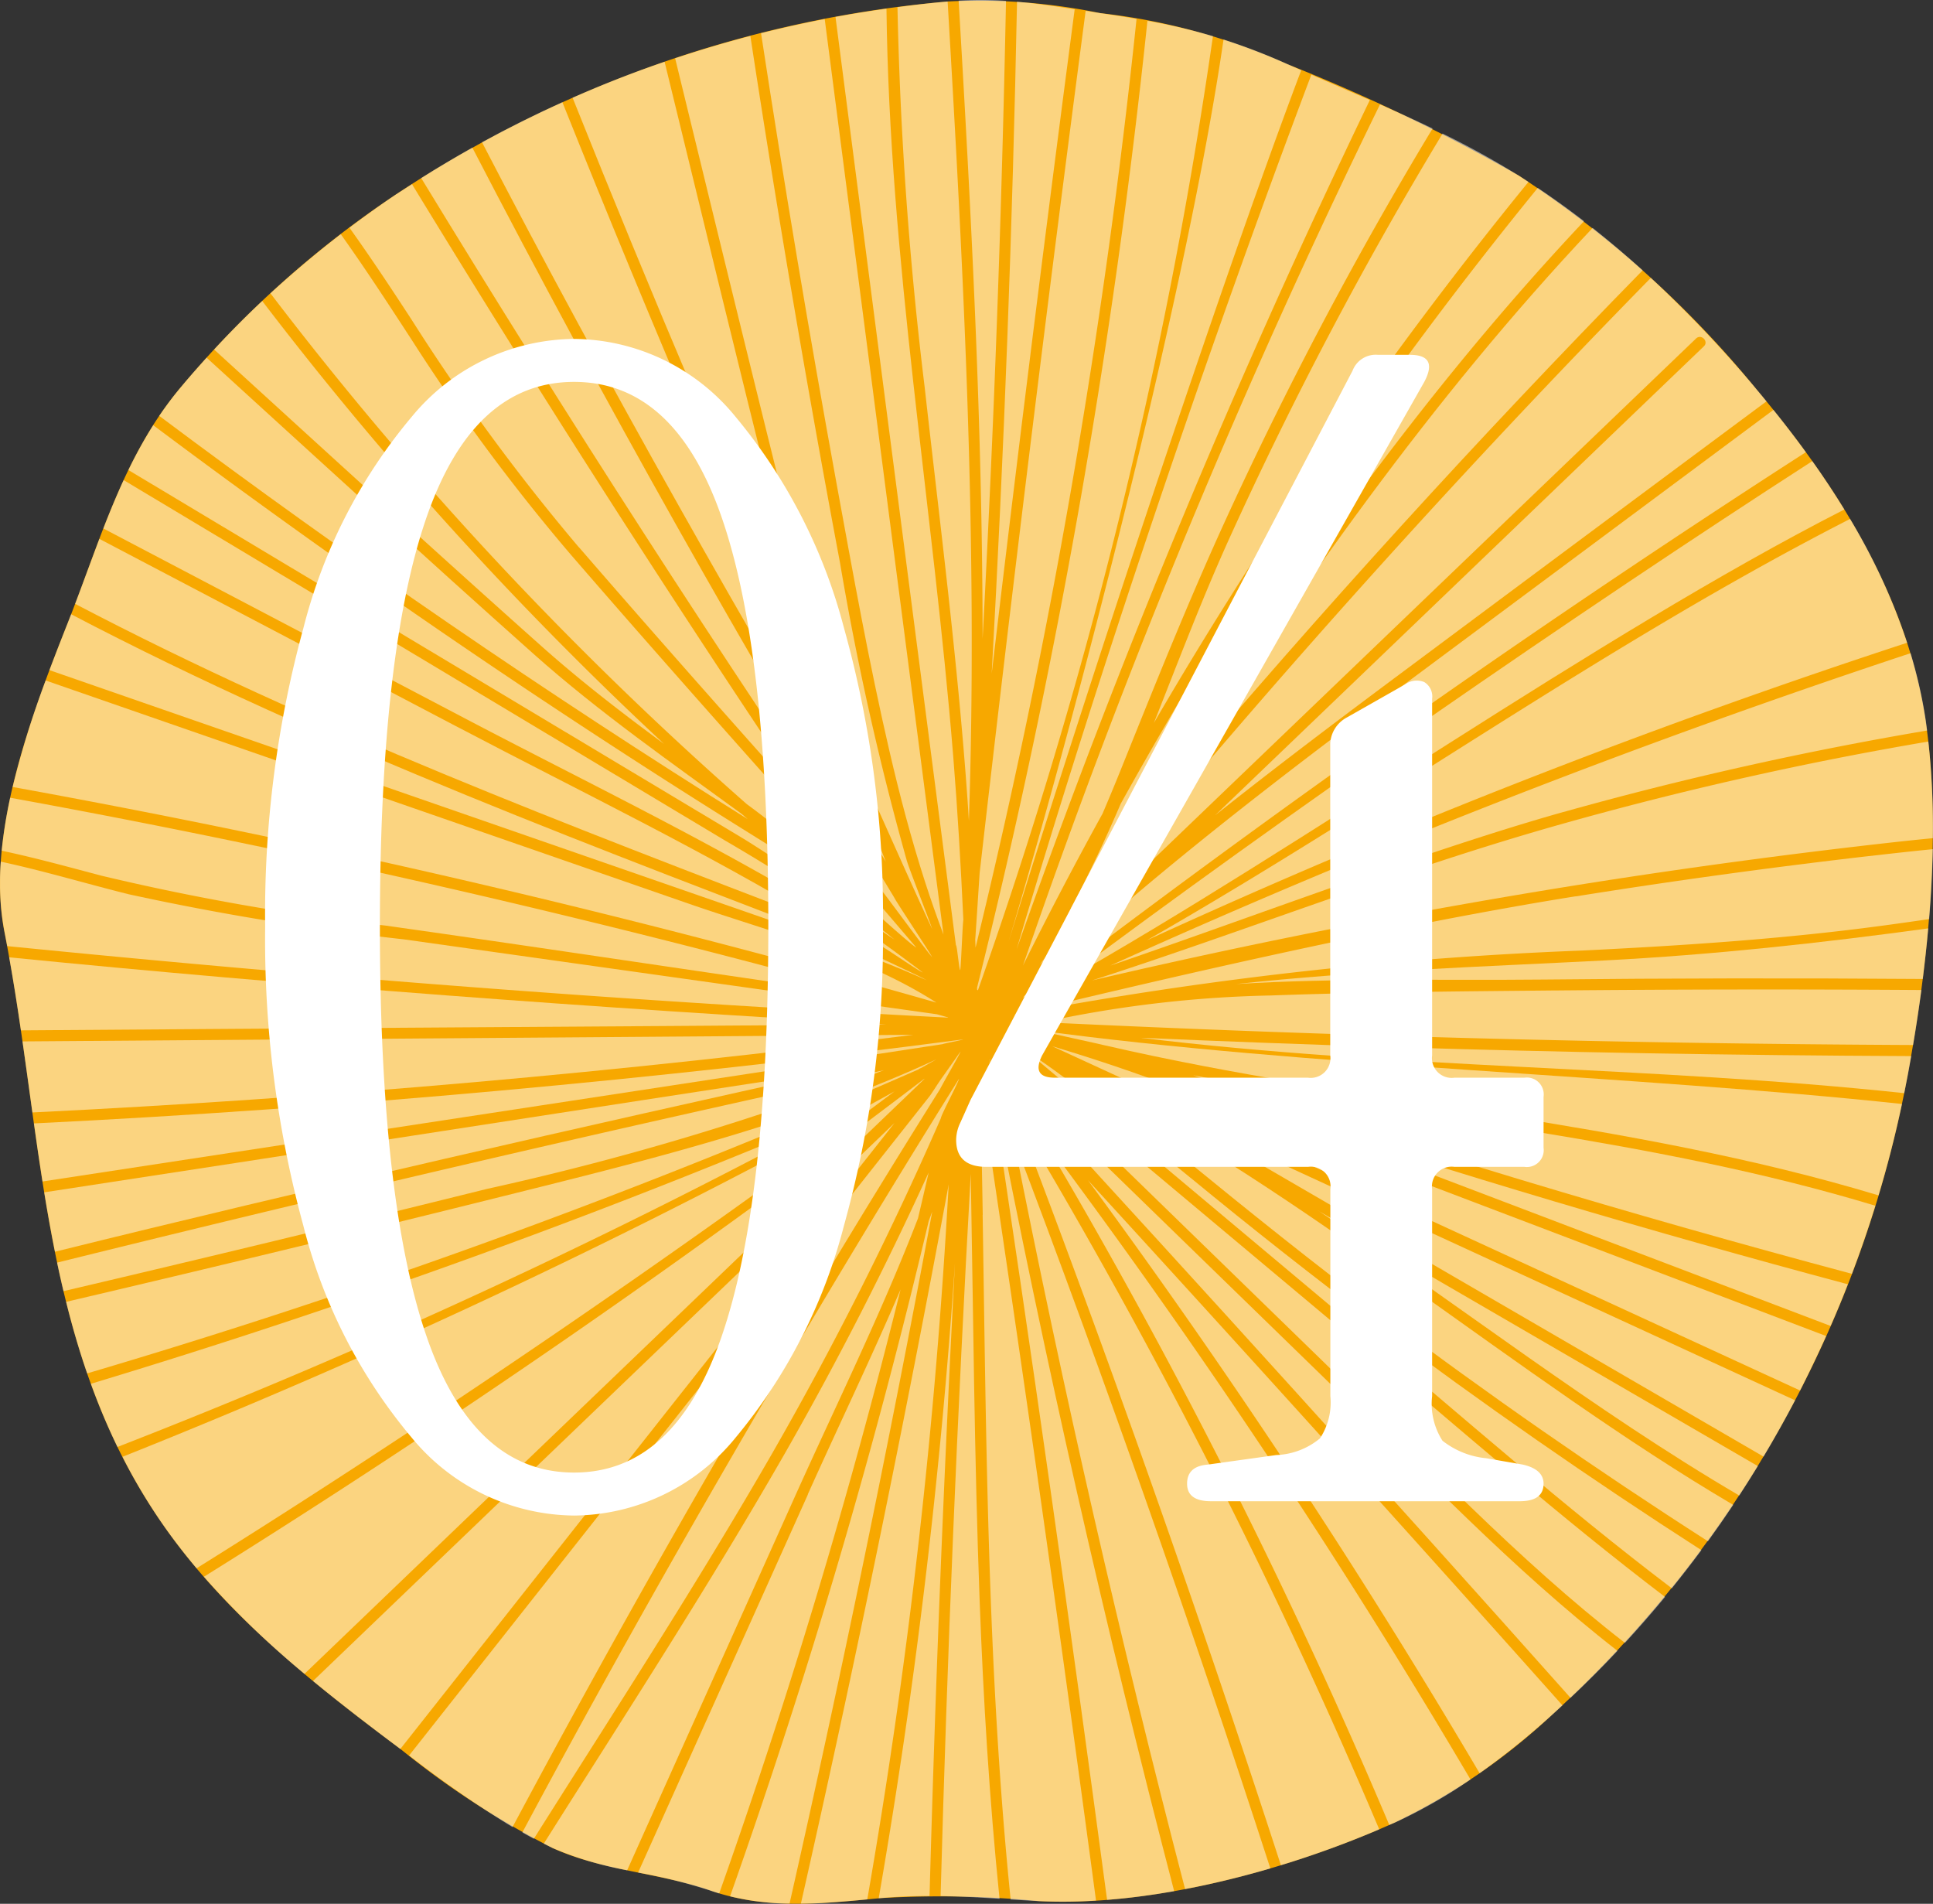 <svg xmlns="http://www.w3.org/2000/svg" xmlns:xlink="http://www.w3.org/1999/xlink" width="85" height="83.698" viewBox="0 0 85 83.698">
  <rect x="0" y="0" width="85" height="83.698" fill="#333333" stroke="none"/>
  <defs>
    <clipPath id="clip-path">
      <rect id="Rectángulo_138" data-name="Rectángulo 138" width="85" height="83.698" fill="none"/>
    </clipPath>
    <clipPath id="clip-path-3">
      <rect id="Rectángulo_136" data-name="Rectángulo 136" width="84.996" height="83.695" fill="none"/>
    </clipPath>
  </defs>
  <g id="num-04" transform="translate(-1314 -3280)">
    <g id="Grupo_150" data-name="Grupo 150" transform="translate(1314 3280)">
      <g id="Grupo_147" data-name="Grupo 147" clip-path="url(#clip-path)">
        <g id="Grupo_146" data-name="Grupo 146">
          <g id="Grupo_145" data-name="Grupo 145" clip-path="url(#clip-path)">
            <path id="Trazado_18031" data-name="Trazado 18031" d="M24.3,81.248c2.186,1,4.718,1.088,6.965,1.874,2.438.854,4.918.571,7.458.327a45.121,45.121,0,0,1,6.953.132c5.015.261,11.116-1.407,15.65-3.452a27.5,27.5,0,0,0,6.933-4.75A50.456,50.456,0,0,0,83.9,47.192c.9-4.839,1.5-10.718.765-15.574-.829-5.449-3.877-10.271-7.361-14.42A45.99,45.99,0,0,0,66.792,7.724a79.441,79.441,0,0,0-10.18-4.9A27.643,27.643,0,0,0,48.373.576,26.372,26.372,0,0,0,41.695.064,52.05,52.05,0,0,0,17.42,8.543a44.66,44.66,0,0,0-9.547,8.574c-2.49,3.011-3.481,6.708-4.911,10.313l-.031.076c-1.54,3.9-3.57,9.227-2.738,13.458C1.986,50.079,1.7,59.509,7.443,67.421c2.746,3.783,6.479,6.72,10.224,9.518A37.63,37.63,0,0,0,24.3,81.248" transform="translate(0 0)" fill="#f7a800"/>
            <g id="Grupo_144" data-name="Grupo 144" transform="translate(0.002)" opacity="0.5">
              <g id="Grupo_143" data-name="Grupo 143">
                <g id="Grupo_142" data-name="Grupo 142" clip-path="url(#clip-path-3)">
                  <path id="Trazado_18032" data-name="Trazado 18032" d="M146.832,56.745a27.126,27.126,0,0,0-2.507-5.444c-10.7,5.469-20.492,12.56-30.922,18.524a317.367,317.367,0,0,1,33.43-13.08" transform="translate(-62.972 -28.487)" fill="#fff"/>
                  <path id="Trazado_18033" data-name="Trazado 18033" d="M129.694,71.563a155.175,155.175,0,0,1,16-3.585c-.022-.166-.041-.334-.066-.5a20.97,20.97,0,0,0-.66-2.9,360.42,360.42,0,0,0-35.194,13.735c5.887-2,13.932-5.07,19.925-6.753" transform="translate(-60.955 -35.861)" fill="#fff"/>
                  <path id="Trazado_18034" data-name="Trazado 18034" d="M108.019,83.8q10.943-2.559,22.054-4.306,6.253-.979,12.542-1.694c.786-.089,1.574-.175,2.361-.25a34.708,34.708,0,0,0-.2-4.249A154.958,154.958,0,0,0,128.4,77c-6.9,1.96-13.567,4.6-20.386,6.8" transform="translate(-59.983 -40.7)" fill="#fff"/>
                  <path id="Trazado_18035" data-name="Trazado 18035" d="M124.931,86.018c-7.783,1.243-17.052,3.367-24.715,5.214A168.722,168.722,0,0,1,125.267,88.4c4.45-.22,8.895-.511,13.312-1.112q.949-.129,1.9-.269c.085-1.024.14-2.053.162-3.073-.944.091-1.887.2-2.828.305q-6.459.745-12.88,1.771" transform="translate(-55.65 -46.612)" fill="#fff"/>
                  <path id="Trazado_18036" data-name="Trazado 18036" d="M64.123,50.192c-.073-.178-1.621-2.486-1.693-2.665Q52.606,31.383,43.9,14.594q-1.141.64-2.249,1.338,9.618,15.783,20.038,31.055c.32.358,2.111,2.846,2.43,3.2" transform="translate(-23.132 -8.104)" fill="#fff"/>
                  <path id="Trazado_18037" data-name="Trazado 18037" d="M97.866,104.716c-.054-.141.054.927,0,.786q2.732,18.06,5.151,36.165c.97-.077,1.959-.207,2.95-.383q-4.552-17.453-7.976-35.174c-.014-.073-.16-1.345-.126-1.394" transform="translate(-54.337 -58.14)" fill="#fff"/>
                  <path id="Trazado_18038" data-name="Trazado 18038" d="M97.015,112.952c.161,10.038.212,20.109,1.231,30.1.408.026.818.051,1.237.073A22.371,22.371,0,0,0,102,143.1Q99.6,125.144,96.9,107.23q.072,2.861.119,5.722" transform="translate(-53.807 -59.543)" fill="#fff"/>
                  <path id="Trazado_18039" data-name="Trazado 18039" d="M124.794,142.743a35.672,35.672,0,0,0,3.2-2.578c.149-.134.3-.271.443-.406q-10.356-11.615-20.867-23.09a307.839,307.839,0,0,1,17.225,26.075" transform="translate(-59.733 -64.784)" fill="#fff"/>
                  <path id="Trazado_18040" data-name="Trazado 18040" d="M86.885,152.776l.086-.008c.739-.071,1.45-.094,2.15-.094q.385-13.926,1.119-27.84a269.574,269.574,0,0,1-3.355,27.942" transform="translate(-48.248 -69.318)" fill="#fff"/>
                  <path id="Trazado_18041" data-name="Trazado 18041" d="M107.76,145.573c1.26-.241,2.52-.549,3.749-.909q-5.249-16.173-11.293-32.071,3.272,16.6,7.544,32.98" transform="translate(-55.65 -62.521)" fill="#fff"/>
                  <path id="Trazado_18042" data-name="Trazado 18042" d="M118.214,142.515c.078-.035.159-.068.236-.1a21.992,21.992,0,0,0,3.334-1.9,307.11,307.11,0,0,0-18.915-28.352,251.015,251.015,0,0,1,15.344,30.352" transform="translate(-57.124 -62.282)" fill="#fff"/>
                  <path id="Trazado_18043" data-name="Trazado 18043" d="M79.188,148.713c.966-.01,1.939-.1,2.921-.189a268.756,268.756,0,0,0,3.58-31.435q-2.935,15.875-6.5,31.624" transform="translate(-43.974 -65.018)" fill="#fff"/>
                  <path id="Trazado_18044" data-name="Trazado 18044" d="M112.142,143.286a42.96,42.96,0,0,0,4.324-1.577,250.546,250.546,0,0,0-15.947-31.345q6.225,16.312,11.623,32.922" transform="translate(-55.819 -61.283)" fill="#fff"/>
                  <path id="Trazado_18045" data-name="Trazado 18045" d="M94.332,116.042q-.891,15.865-1.326,31.751c.869.015,1.723.066,2.592.121-.446-4.371-.714-8.76-.877-13.153-.232-6.236-.277-12.479-.389-18.719" transform="translate(-51.647 -64.436)" fill="#fff"/>
                  <path id="Trazado_18046" data-name="Trazado 18046" d="M64.7,103.951s-.77,1.092-.775,1.1c-.213.29-.489.744-.592.874l-.893,1.131-1.489,1.885-3.275,4.148L51.428,121,40.453,134.9A49.022,49.022,0,0,0,45,138.049c5.959-11.152,12.082-21.735,18.8-32.445.237-.458.889-1.568.9-1.653" transform="translate(-22.465 -57.722)" fill="#fff"/>
                  <path id="Trazado_18047" data-name="Trazado 18047" d="M52.953,115.534l3.275-4.148.293-.371L30.949,135.549c1.251,1.032,2.544,2.019,3.84,2.988l11.464-14.518,6.7-8.484" transform="translate(-17.187 -61.645)" fill="#fff"/>
                  <path id="Trazado_18048" data-name="Trazado 18048" d="M80.923,120.192a286.058,286.058,0,0,1-8.736,29.69,11.685,11.685,0,0,0,2.615.323q3.431-15.15,6.275-30.424c-.052.137-.1.275-.155.411" transform="translate(-40.086 -66.512)" fill="#fff"/>
                  <path id="Trazado_18049" data-name="Trazado 18049" d="M12.11,123.96a25.169,25.169,0,0,0,2.058,3.372c.382.526.784,1.034,1.2,1.529,9.924-6.19,21.334-13.951,30.691-20.967A299.776,299.776,0,0,1,12.11,123.96" transform="translate(-6.726 -59.912)" fill="#fff"/>
                  <path id="Trazado_18050" data-name="Trazado 18050" d="M51.854,106.637h0l-.054.031q-15.3,11.67-31.642,21.867a39.48,39.48,0,0,0,4.424,4.269L37.13,120.764l14.725-14.127" transform="translate(-11.194 -59.214)" fill="#fff"/>
                  <path id="Trazado_18051" data-name="Trazado 18051" d="M8.99,121.928a28.666,28.666,0,0,0,1.168,2.777,281.781,281.781,0,0,0,31.78-14.689A325.769,325.769,0,0,1,8.99,121.928" transform="translate(-4.994 -61.091)" fill="#fff"/>
                  <path id="Trazado_18052" data-name="Trazado 18052" d="M70.05,108.367c.044-.205.753-1.525.8-1.73-6.541,10.462-13.391,22.257-19.205,33.139.168.094.335.189.506.278,3.538-5.607,7.16-11.177,10.469-16.923a150.648,150.648,0,0,0,7.433-14.764" transform="translate(-28.678 -59.214)" fill="#fff"/>
                  <path id="Trazado_18053" data-name="Trazado 18053" d="M70.223,117.926q.237-1,.468-2.009-2.845,6.242-6.245,12.211c-3.363,5.879-7.066,11.567-10.68,17.294.131.064.26.132.392.193a15.406,15.406,0,0,0,3.275.978l7.332-16.332c1.829-4.074,3.842-8.141,5.458-12.334" transform="translate(-29.857 -64.367)" fill="#fff"/>
                  <path id="Trazado_18054" data-name="Trazado 18054" d="M70.57,136.477,63.1,153.106a24.479,24.479,0,0,1,3.2.8c.122.043.244.08.366.118q4.631-13.077,7.976-26.554c-1.3,3.036-2.739,6.021-4.081,9.011" transform="translate(-35.043 -70.78)" fill="#fff"/>
                  <path id="Trazado_18055" data-name="Trazado 18055" d="M125.588,97.86c-4.142.042-8.288.07-12.427.22a51.963,51.963,0,0,0-10.022,1.178q19.115.911,38.257,1c.133-.788.256-1.6.366-2.418q-8.087-.054-16.173.021" transform="translate(-57.273 -54.315)" fill="#fff"/>
                  <path id="Trazado_18056" data-name="Trazado 18056" d="M122.156,94.226c4.515-.281,9.09-.154,13.517-.2q8.355-.088,16.71-.025c.092-.735.173-1.478.24-2.225-4.722.646-9.457,1.163-14.252,1.411-5.405.278-10.836.456-16.215,1.04" transform="translate(-67.833 -50.961)" fill="#fff"/>
                  <path id="Trazado_18057" data-name="Trazado 18057" d="M112.8,102.6c11.134,1.358,22.423,1.242,33.571,2.433.059-.29.117-.579.171-.87.046-.249.091-.5.136-.759q-5.842-.025-11.684-.126-11.1-.195-22.194-.679" transform="translate(-62.637 -56.973)" fill="#fff"/>
                  <path id="Trazado_18058" data-name="Trazado 18058" d="M104.223,91.432c-.475.582-.951,1.162-1.424,1.745q.4-.366.8-.728l.626-1.017" transform="translate(-57.085 -50.771)" fill="#fff"/>
                  <path id="Trazado_18059" data-name="Trazado 18059" d="M105.623,102.53c11.221,2.585,22.962,3.255,33.975,6.586q.6-1.988,1.032-4.019c-11.707-1.253-26.313-1.648-37.989-3.234.08.028,2.9.64,2.983.668" transform="translate(-56.996 -56.562)" fill="#fff"/>
                  <path id="Trazado_18060" data-name="Trazado 18060" d="M117.89,111.183l9.544,5.545,14.737,8.562q.726-1.219,1.386-2.476L116.375,110.3l1.515.879" transform="translate(-64.623 -61.25)" fill="#fff"/>
                  <path id="Trazado_18061" data-name="Trazado 18061" d="M108.753,109.51c-1.932-1.584-5.1-4.2-7.192-5.559l14.55,12.2c4.566,3.825,9.053,7.8,13.8,11.4q.666-.825,1.3-1.677-7.313-4.7-14.271-9.923-4.163-3.132-8.185-6.442" transform="translate(-56.397 -57.722)" fill="#fff"/>
                  <path id="Trazado_18062" data-name="Trazado 18062" d="M111.411,110.082c2.89,2.363,5.8,4.7,8.784,6.939q6.972,5.243,14.321,9.954.572-.79,1.112-1.6c-9.449-5.556-18.854-13.814-28.634-18.735,1.146.842,3.313,2.542,4.417,3.445" transform="translate(-59.414 -59.214)" fill="#fff"/>
                  <path id="Trazado_18063" data-name="Trazado 18063" d="M99.753,104.12c-.137-.056-.274-.113-.412-.169H99.32l14.085,13.7c4.285,4.167,8.454,8.624,13.2,12.3q.909-.987,1.764-2.021c-4.634-3.522-9.018-7.39-13.474-11.124L99.753,104.12" transform="translate(-55.153 -57.722)" fill="#fff"/>
                  <path id="Trazado_18064" data-name="Trazado 18064" d="M130.335,119.676c6.19,4.132,12.1,8.764,18.519,12.529q.418-.642.817-1.295L135.36,122.6l-5.025-2.92" transform="translate(-72.375 -66.454)" fill="#fff"/>
                  <path id="Trazado_18065" data-name="Trazado 18065" d="M134.852,113.537l15.068,5.728q.4-.909.757-1.833-12.932-3.455-25.656-7.632Z" transform="translate(-69.424 -60.97)" fill="#fff"/>
                  <path id="Trazado_18066" data-name="Trazado 18066" d="M146.947,115.03q.562-1.481,1.032-2.994c-9.713-2.945-20.005-3.8-30-5.736q14.339,4.824,28.965,8.729" transform="translate(-65.515 -59.027)" fill="#fff"/>
                  <path id="Trazado_18067" data-name="Trazado 18067" d="M112.017,106.265a82.892,82.892,0,0,0-7.966-2.832l32.882,15.134q.6-1.182,1.147-2.394l-15-5.7-11.067-4.207" transform="translate(-57.78 -57.435)" fill="#fff"/>
                  <path id="Trazado_18068" data-name="Trazado 18068" d="M98.644,104.818c.346.449.692.9,1.035,1.348q12.183,13.246,24.157,26.683,1.065-1,2.065-2.066c-4.619-3.592-8.689-7.91-12.87-11.975l-14.387-13.99" transform="translate(-54.777 -58.204)" fill="#fff"/>
                  <path id="Trazado_18069" data-name="Trazado 18069" d="M42,105.8q-18.236,3.968-36.352,8.458.132.63.282,1.254,9.322-2.186,18.614-4.493A123.06,123.06,0,0,0,42,105.8" transform="translate(-3.139 -58.748)" fill="#fff"/>
                  <path id="Trazado_18070" data-name="Trazado 18070" d="M101.708.5c-.869-.133-1.694-.257-2.535-.332q-.294,14.779-1.114,29.539Q99.785,15.092,101.708.5" transform="translate(-54.453 -0.093)" fill="#fff"/>
                  <path id="Trazado_18071" data-name="Trazado 18071" d="M96.871.037A16.4,16.4,0,0,0,94.788.029c.553,9.341,1.048,18.7,1.054,28.055Q96.592,14.071,96.871.037" transform="translate(-52.636 0)" fill="#fff"/>
                  <path id="Trazado_18072" data-name="Trazado 18072" d="M91.824,35.286c.021.3.038.6.057.892.4-12.009-.224-24.033-.935-36.029C90.21.215,89.475.3,88.741.4a165.757,165.757,0,0,0,1.193,16.685c.679,6.062,1.461,12.115,1.89,18.2" transform="translate(-49.278 -0.083)" fill="#fff"/>
                  <path id="Trazado_18073" data-name="Trazado 18073" d="M96.428,41.873c.006.13.009.26.015.39a307.836,307.836,0,0,0,7.08-40.833c-.508-.088-1.038-.17-1.6-.253l-.639-.1q-2.492,18.937-4.662,37.914c-.063.96-.124,1.919-.19,2.879" transform="translate(-53.547 -0.6)" fill="#fff"/>
                  <path id="Trazado_18074" data-name="Trazado 18074" d="M80.892,34.047c.45,1.941.958,3.87,1.569,5.768.251.78.523,1.553.812,2.32L78.05,1.883q-1.408.274-2.8.621,1.524,9.957,3.333,19.867c.714,3.9,1.413,7.812,2.309,11.676" transform="translate(-41.787 -1.046)" fill="#fff"/>
                  <path id="Trazado_18075" data-name="Trazado 18075" d="M88.1,43.126c.046-.411.088-1.814.134-2.224-.111-2.391-.251-4.78-.444-7.168C86.9,22.769,84.981,11.866,84.854.857c-.75.106-1.5.225-2.242.362q2.648,20.4,5.295,40.806c.062.036.129,1.064.19,1.1" transform="translate(-45.875 -0.476)" fill="#fff"/>
                  <path id="Trazado_18076" data-name="Trazado 18076" d="M65.545,25.981c-1.658-6.617-3.267-13.247-4.883-19.875q-2.056.7-4.046,1.581Q61.8,20.653,67.53,33.389c-.715-2.455-1.364-4.93-1.985-7.409" transform="translate(-31.44 -3.391)" fill="#fff"/>
                  <path id="Trazado_18077" data-name="Trazado 18077" d="M96.616,44.655l.033.025A219.4,219.4,0,0,0,106.984,2.732a27.207,27.207,0,0,0-2.881-.675,308.768,308.768,0,0,1-7.49,42.5c0,.031,0,.062,0,.093" transform="translate(-53.649 -1.142)" fill="#fff"/>
                  <path id="Trazado_18078" data-name="Trazado 18078" d="M74.745,35.477c.862,1.888,2.437,5.466,3.317,7.345-.143-.434-.983-2.566-1.115-3a125.8,125.8,0,0,1-2.94-13.105Q71.837,15.169,70.065,3.557q-1.67.436-3.308.981c1.584,6.492,3.163,12.986,4.78,19.469.96,3.85,1.981,7.7,3.208,11.47" transform="translate(-37.071 -1.975)" fill="#fff"/>
                  <path id="Trazado_18079" data-name="Trazado 18079" d="M136.42,24.4q-1.07-.969-2.2-1.865c-7.1,7.531-13.057,16.012-18.625,24.74Q125.58,35.462,136.42,24.4" transform="translate(-64.189 -12.516)" fill="#fff"/>
                  <path id="Trazado_18080" data-name="Trazado 18080" d="M107.438,55.806c.16-.141.321-.278.482-.418L134.24,30.136c.226-.217.57.127.344.343L120.936,43.574,113.09,51.1c2.757-2.192,5.574-4.312,8.4-6.415q7.92-5.9,15.847-11.786c-.122-.149-.244-.3-.368-.446a54.762,54.762,0,0,0-4.718-4.982q-12.077,12.318-23.111,25.6-.855,1.367-1.7,2.739" transform="translate(-59.661 -15.254)" fill="#fff"/>
                  <path id="Trazado_18081" data-name="Trazado 18081" d="M105.86,50.273c.66-.808,1.329-1.609,2-2.411,6.134-9.806,12.642-19.406,20.577-27.824q-.993-.765-2.035-1.463a184.172,184.172,0,0,0-18.341,27.079c-.676,1.573-1.4,3.121-2.2,4.619" transform="translate(-58.784 -10.314)" fill="#fff"/>
                  <path id="Trazado_18082" data-name="Trazado 18082" d="M104.77,62.981l-1.9,1.826c-.166.271-1.547,1.281-1.713,1.552.063-.033,1.34-.8,1.4-.839a.26.26,0,0,1,.063-.069q16.03-12.165,32.959-23.072-.692-.949-1.426-1.859Q126.38,46.3,118.606,52.08c-4.711,3.506-9.4,7.051-13.836,10.9" transform="translate(-56.171 -22.5)" fill="#fff"/>
                  <path id="Trazado_18083" data-name="Trazado 18083" d="M114.076,39.125a184.855,184.855,0,0,1,16.479-23.8c-.139-.09-.277-.182-.418-.27a36.448,36.448,0,0,0-3.358-1.856,172.022,172.022,0,0,0-9.364,17.772c-1.2,2.643-2.246,5.407-3.338,8.157" transform="translate(-63.346 -7.327)" fill="#fff"/>
                  <path id="Trazado_18084" data-name="Trazado 18084" d="M112.585,5.252l-.605-.269A26.674,26.674,0,0,0,109.169,3.9c-1.538,10.664-6.379,29.374-9.459,39.691,3.141-10.157,9.117-28.389,12.875-38.336" transform="translate(-55.369 -2.164)" fill="#fff"/>
                  <path id="Trazado_18085" data-name="Trazado 18085" d="M116.052,8.5c-.854-.373-1.713-.741-2.572-1.116-4.522,11.976-9.335,26.183-12.962,38.458A370.987,370.987,0,0,1,116.052,8.5" transform="translate(-55.818 -4.101)" fill="#fff"/>
                  <path id="Trazado_18086" data-name="Trazado 18086" d="M104.636,41.546q.474-1.106.921-2.224c1.432-3.556,2.855-7.107,4.448-10.6a171.876,171.876,0,0,1,9.16-17.334c-.764-.367-1.537-.716-2.313-1.058a331.208,331.208,0,0,0-15.7,37.859q1.671-3.361,3.482-6.648" transform="translate(-56.171 -5.739)" fill="#fff"/>
                  <path id="Trazado_18087" data-name="Trazado 18087" d="M44.036,105.159a.264.264,0,0,1,.093-.046l.675-.382c-6.1,2.824-12.667,4.427-19.173,6.047Q16.1,113.152,6.54,115.391c.264,1.061.567,2.11.925,3.145A307.367,307.367,0,0,0,44.02,105.172l.016-.012" transform="translate(-3.634 -58.156)" fill="#fff"/>
                  <path id="Trazado_18088" data-name="Trazado 18088" d="M41.691,92.04l-.005-.011-.482-.137L17.775,88.6A117.908,117.908,0,0,1,5.651,86.613c-1.862-.464-3.729-1.027-5.613-1.431A11.842,11.842,0,0,0,.2,88.264c.041.21.08.42.12.631q7.774.776,15.561,1.418Q28.77,91.37,41.691,92.04" transform="translate(-0.004 -47.3)" fill="#fff"/>
                  <path id="Trazado_18089" data-name="Trazado 18089" d="M2.226,102.59c.149,1.042.29,2.084.435,3.123q19.425-.948,38.733-3.414l-39.168.291" transform="translate(-1.238 -56.805)" fill="#fff"/>
                  <path id="Trazado_18090" data-name="Trazado 18090" d="M.908,94.64c.191,1.068.359,2.14.516,3.211,12.365-.092,25.669-.167,38.034-.259C26.9,96.88,13.423,95.885.908,94.64" transform="translate(-0.506 -52.552)" fill="#fff"/>
                  <path id="Trazado_18091" data-name="Trazado 18091" d="M17.04,84.483c6.936.976,14.877,2.191,21.813,3.167C26.554,84.236,13.1,81.144.543,78.863a20.745,20.745,0,0,0-.372,2.329c1.471.31,2.932.715,4.392,1.1A105.2,105.2,0,0,0,17.04,84.483" transform="translate(-0.097 -43.791)" fill="#fff"/>
                  <path id="Trazado_18092" data-name="Trazado 18092" d="M44.221,102.754C30.87,104.5,16.8,105.791,3.354,106.448c.12.854.243,1.705.377,2.553l39.582-6.038c.085-.04.824-.168.909-.209" transform="translate(-1.864 -57.058)" fill="#fff"/>
                  <path id="Trazado_18093" data-name="Trazado 18093" d="M139.235,47.711q-.667-1.087-1.408-2.127c-10.391,6.7-23.244,15.58-33.137,22.993,10.777-6.068,23.527-15.236,34.545-20.866" transform="translate(-58.135 -25.312)" fill="#fff"/>
                  <path id="Trazado_18094" data-name="Trazado 18094" d="M63.69,39.276Q57.1,24.84,51.2,10.1q-1.8.811-3.535,1.762c5.384,10.385,11.723,21.607,17.755,31.628-.386-1.062-1.384-3.138-1.734-4.213" transform="translate(-26.472 -5.607)" fill="#fff"/>
                  <path id="Trazado_18095" data-name="Trazado 18095" d="M4.374,111.169c.142.875.3,1.746.471,2.611,10.939-2.71,23.419-5.556,34.425-7.982-11.129,1.7-23.766,3.673-34.9,5.371" transform="translate(-2.431 -58.748)" fill="#fff"/>
                  <path id="Trazado_18096" data-name="Trazado 18096" d="M30.956,77.077,19.248,73.014,2.7,67.272a40.675,40.675,0,0,0-1.451,4.682q20.531,3.728,40.62,9.48c-3.27-2.1-7.272-3.094-10.911-4.356" transform="translate(-0.694 -37.355)" fill="#fff"/>
                  <path id="Trazado_18097" data-name="Trazado 18097" d="M40.963,49.235A155.316,155.316,0,0,1,23.288,29.756q-1.1,1.03-2.117,2.134c4.789,4.366,9.57,8.741,14.407,13.052,1.713,1.526,3.533,2.927,5.385,4.292" transform="translate(-11.758 -16.523)" fill="#fff"/>
                  <path id="Trazado_18098" data-name="Trazado 18098" d="M41.362,55.42c-3.109-2.268-6.275-4.472-9.141-7.024-4.834-4.306-9.611-8.678-14.395-13.04-.413.456-.818.919-1.211,1.393-.313.378-.6.768-.872,1.166q12.561,9.405,25.878,17.73c-.086-.076-.174-.149-.261-.225" transform="translate(-8.744 -19.632)" fill="#fff"/>
                  <path id="Trazado_18099" data-name="Trazado 18099" d="M34.026,73.29c2.519.874,6.986,2.4,9.442,3.525-.2-.136-2.211-1.042-2.417-1.175-11.922-4.594-23.9-9-35.209-14.917-.055.141-.109.283-.165.425l-.03.076c-.245.619-.5,1.275-.758,1.956l16.969,5.888L34.026,73.29" transform="translate(-2.717 -33.718)" fill="#fff"/>
                  <path id="Trazado_18100" data-name="Trazado 18100" d="M44.651,34.164c3.515,4.062,7.086,8.078,10.663,12.088Q45.99,32.434,37.309,18.2c-.232.15-.467.3-.7.45-.7.468-1.379.961-2.051,1.465.946,1.323,1.846,2.681,2.735,4.046a90.576,90.576,0,0,0,7.355,10.006" transform="translate(-19.194 -10.104)" fill="#fff"/>
                  <path id="Trazado_18101" data-name="Trazado 18101" d="M47.687,48.212c1.476,1.075,2.823,2.289,4.236,3.435.507.519,2.854,2.653,3.214,2.869-.032-.046-2.083-2.434-2.115-2.48-4.376-4.905-8.76-9.806-13.06-14.776a85.51,85.51,0,0,1-6.978-9.408c-1.029-1.582-2.059-3.165-3.154-4.7q-1.6,1.232-3.093,2.6A154.763,154.763,0,0,0,47.687,48.212" transform="translate(-14.847 -12.856)" fill="#fff"/>
                  <path id="Trazado_18102" data-name="Trazado 18102" d="M24.313,61.579,8.494,53.272c-.359.945-.7,1.9-1.066,2.857C18,61.666,29.164,65.878,40.317,70.159c-5.172-3.135-10.671-5.779-16-8.58" transform="translate(-4.127 -29.581)" fill="#fff"/>
                  <path id="Trazado_18103" data-name="Trazado 18103" d="M39.609,60.133c1.534.919,5.282,3.526,6.776,4.517-.618-.5-3.421-2.715-4.032-3.227Q27.629,52.4,13.787,42.033a19.8,19.8,0,0,0-1.092,1.972l16.1,9.648,10.814,6.48" transform="translate(-7.051 -23.34)" fill="#fff"/>
                  <path id="Trazado_18104" data-name="Trazado 18104" d="M44.245,67.848c.241.093,1.765,1.168,2.007,1.262a84.251,84.251,0,0,0-8.68-5.792l-10.814-6.48L11.111,47.462c-.321.7-.615,1.407-.894,2.127l15.89,8.344c6.073,3.19,12.363,6.175,18.138,9.915" transform="translate(-5.675 -26.355)" fill="#fff"/>
                </g>
              </g>
            </g>
          </g>
        </g>
      </g>
    </g>
    <path id="Trazado_18978" data-name="Trazado 18978" d="M-13.755.63A9.35,9.35,0,0,1-20.9-2.8a23.318,23.318,0,0,1-4.76-9.31,47.868,47.868,0,0,1-1.68-13.16A47.49,47.49,0,0,1-25.655-38.4,23.317,23.317,0,0,1-20.9-47.67a9.35,9.35,0,0,1,7.14-3.43A9.247,9.247,0,0,1-6.65-47.67,23.931,23.931,0,0,1-1.89-38.4,46.579,46.579,0,0,1-.175-25.27,46.95,46.95,0,0,1-1.89-12.11,23.929,23.929,0,0,1-6.65-2.8,9.247,9.247,0,0,1-13.755.63Zm0-1.89q4.41,0,6.475-5.95t2.065-18.06q0-12.11-2.065-18.025t-6.475-5.915q-4.41,0-6.475,5.915T-22.295-25.27q0,12.11,2.065,18.06T-13.755-1.26Zm28,1.26Q13.2,0,13.2-.77t.91-.84l3.01-.42a3.19,3.19,0,0,0,1.925-.735A2.873,2.873,0,0,0,19.5-4.62v-9.1a.866.866,0,0,0-.98-.98H4.375q-1.33,0-1.33-1.19a1.776,1.776,0,0,1,.175-.735q.175-.385.455-1.015l16.8-32.06a1.09,1.09,0,0,1,1.12-.7H23q1.26,0,.63,1.19L6.825-19.6q-.49.98.56.98h11.13a.866.866,0,0,0,.98-.98V-33.32a1.379,1.379,0,0,1,.7-1.12l2.59-1.47a.87.87,0,0,1,.84-.105.74.74,0,0,1,.35.735V-19.6a.866.866,0,0,0,.98.98h3.08a.742.742,0,0,1,.84.84v2.24a.742.742,0,0,1-.84.84h-3.08a.866.866,0,0,0-.98.98v9.1a3,3,0,0,0,.455,1.96,3.672,3.672,0,0,0,1.925.77l1.61.28q.91.21.91.84,0,.77-1.05.77Z" transform="translate(1353 3346)" fill="#fff"/>
  </g>
</svg>
